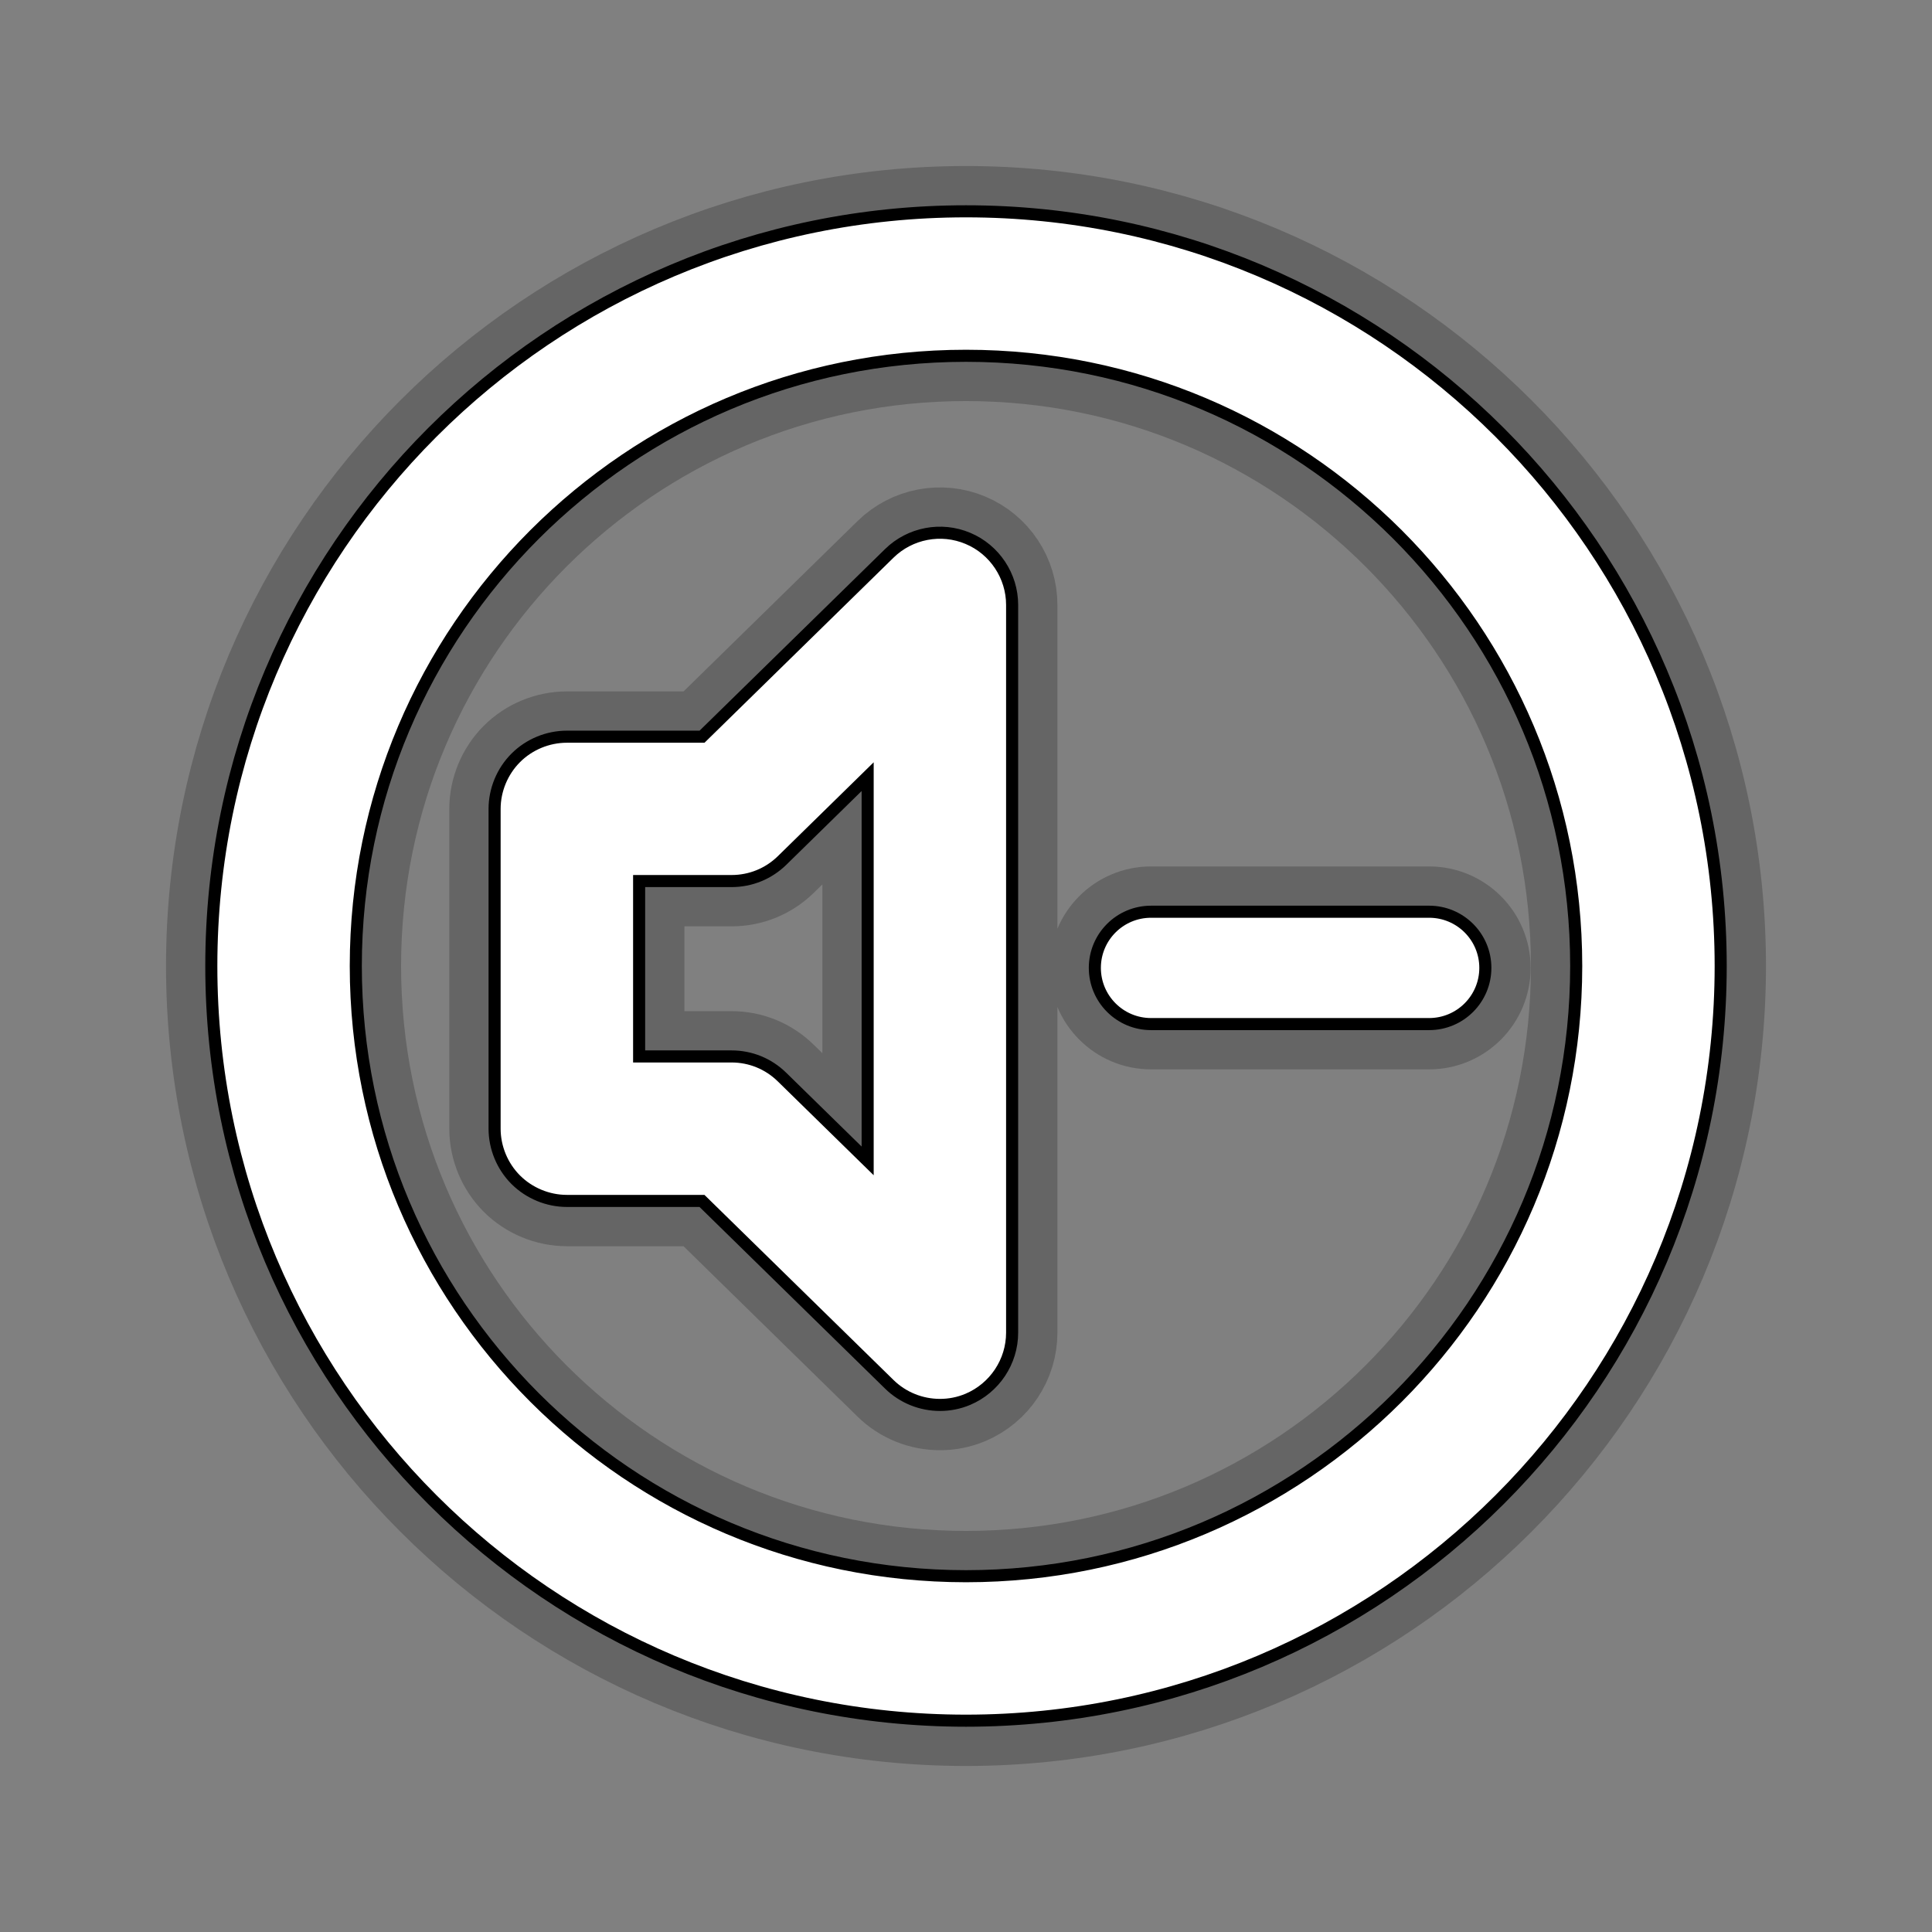 <?xml version="1.0" encoding="utf-8"?>
<!-- Garden Gnome Software - Skin Buttons -->
<!DOCTYPE svg PUBLIC "-//W3C//DTD SVG 1.1 Basic//EN" "http://www.w3.org/Graphics/SVG/1.1/DTD/svg11-basic.dtd">
<svg version="1.1" baseProfile="basic" id="Layer_1" xmlns="http://www.w3.org/2000/svg" xmlns:xlink="http://www.w3.org/1999/xlink"
			x="0px" y="0px" width="32px" height="32px" viewBox="0 0 32 32" xml:space="preserve">
	<rect x="0" y="0" width="32" height="32" fill="#808080" stroke="none"/>
	<g opacity="0.4" stroke="#3C3C3C" stroke-width="1.5">
		<path d="M23.671,15.101h-4.606c-0.515,0-0.931,0.417-0.931,0.93s0.416,0.931,0.931,0.931h4.606
			c0.514,0,0.931-0.417,0.931-0.931S24.185,15.101,23.671,15.101z M16.031,8.917c-0.443-0.187-0.958-0.088-1.301,0.248l-3.102,3.037
			l-2.239,0c-0.315,0-0.623,0.127-0.846,0.35c-0.223,0.223-0.351,0.531-0.351,0.846v5.296c0,0.315,0.127,0.623,0.351,0.847
			c0.223,0.222,0.531,0.35,0.846,0.35h2.238l3.103,3.038c0.228,0.223,0.531,0.341,0.839,0.341c0.156,0,0.313-0.03,0.462-0.093
			c0.442-0.187,0.733-0.623,0.733-1.104V10.019C16.764,9.54,16.474,9.102,16.031,8.917z M14.371,19.228l-1.418-1.388
			c-0.225-0.221-0.522-0.342-0.837-0.342h-1.53v-2.905l1.531,0c0.315,0,0.612-0.121,0.837-0.341l1.417-1.388V19.228z M16,3.5
			C9.096,3.5,3.5,9.096,3.5,16c0,6.904,5.596,12.499,12.5,12.5c6.903-0.001,12.499-5.596,12.5-12.5C28.499,9.096,22.903,3.5,16,3.5z
			 M23.147,23.147c-1.833,1.83-4.353,2.959-7.147,2.96c-2.795-0.001-5.314-1.13-7.146-2.96C7.022,21.314,5.894,18.795,5.893,16
			c0.001-2.795,1.129-5.314,2.961-7.147c1.833-1.831,4.352-2.96,7.146-2.96c2.795,0,5.313,1.129,7.147,2.96
			c1.831,1.833,2.959,4.352,2.96,7.147C26.106,18.795,24.979,21.314,23.147,23.147z"/>
	</g>
	<g fill="#FFFFFF" stroke="#000000" stroke-width="0.2">
		<path d="M23.671,15.101h-4.606c-0.515,0-0.931,0.417-0.931,0.93s0.416,0.931,0.931,0.931h4.606
			c0.514,0,0.931-0.417,0.931-0.931S24.185,15.101,23.671,15.101z M16.031,8.917c-0.443-0.187-0.958-0.088-1.301,0.248l-3.102,3.037
			l-2.239,0c-0.315,0-0.623,0.127-0.846,0.35c-0.223,0.223-0.351,0.531-0.351,0.846v5.296c0,0.315,0.127,0.623,0.351,0.847
			c0.223,0.222,0.531,0.35,0.846,0.35h2.238l3.103,3.038c0.228,0.223,0.531,0.341,0.839,0.341c0.156,0,0.313-0.03,0.462-0.093
			c0.442-0.187,0.733-0.623,0.733-1.104V10.019C16.764,9.54,16.474,9.102,16.031,8.917z M14.371,19.228l-1.418-1.388
			c-0.225-0.221-0.522-0.342-0.837-0.342h-1.53v-2.905l1.531,0c0.315,0,0.612-0.121,0.837-0.341l1.417-1.388V19.228z M16,3.5
			C9.096,3.5,3.5,9.096,3.5,16c0,6.904,5.596,12.499,12.5,12.5c6.903-0.001,12.499-5.596,12.5-12.5C28.499,9.096,22.903,3.5,16,3.5z
			 M23.147,23.147c-1.833,1.83-4.353,2.959-7.147,2.96c-2.795-0.001-5.314-1.13-7.146-2.96C7.022,21.314,5.894,18.795,5.893,16
			c0.001-2.795,1.129-5.314,2.961-7.147c1.833-1.831,4.352-2.96,7.146-2.96c2.795,0,5.313,1.129,7.147,2.96
			c1.831,1.833,2.959,4.352,2.96,7.147C26.106,18.795,24.979,21.314,23.147,23.147z"/>
	</g>
</svg>